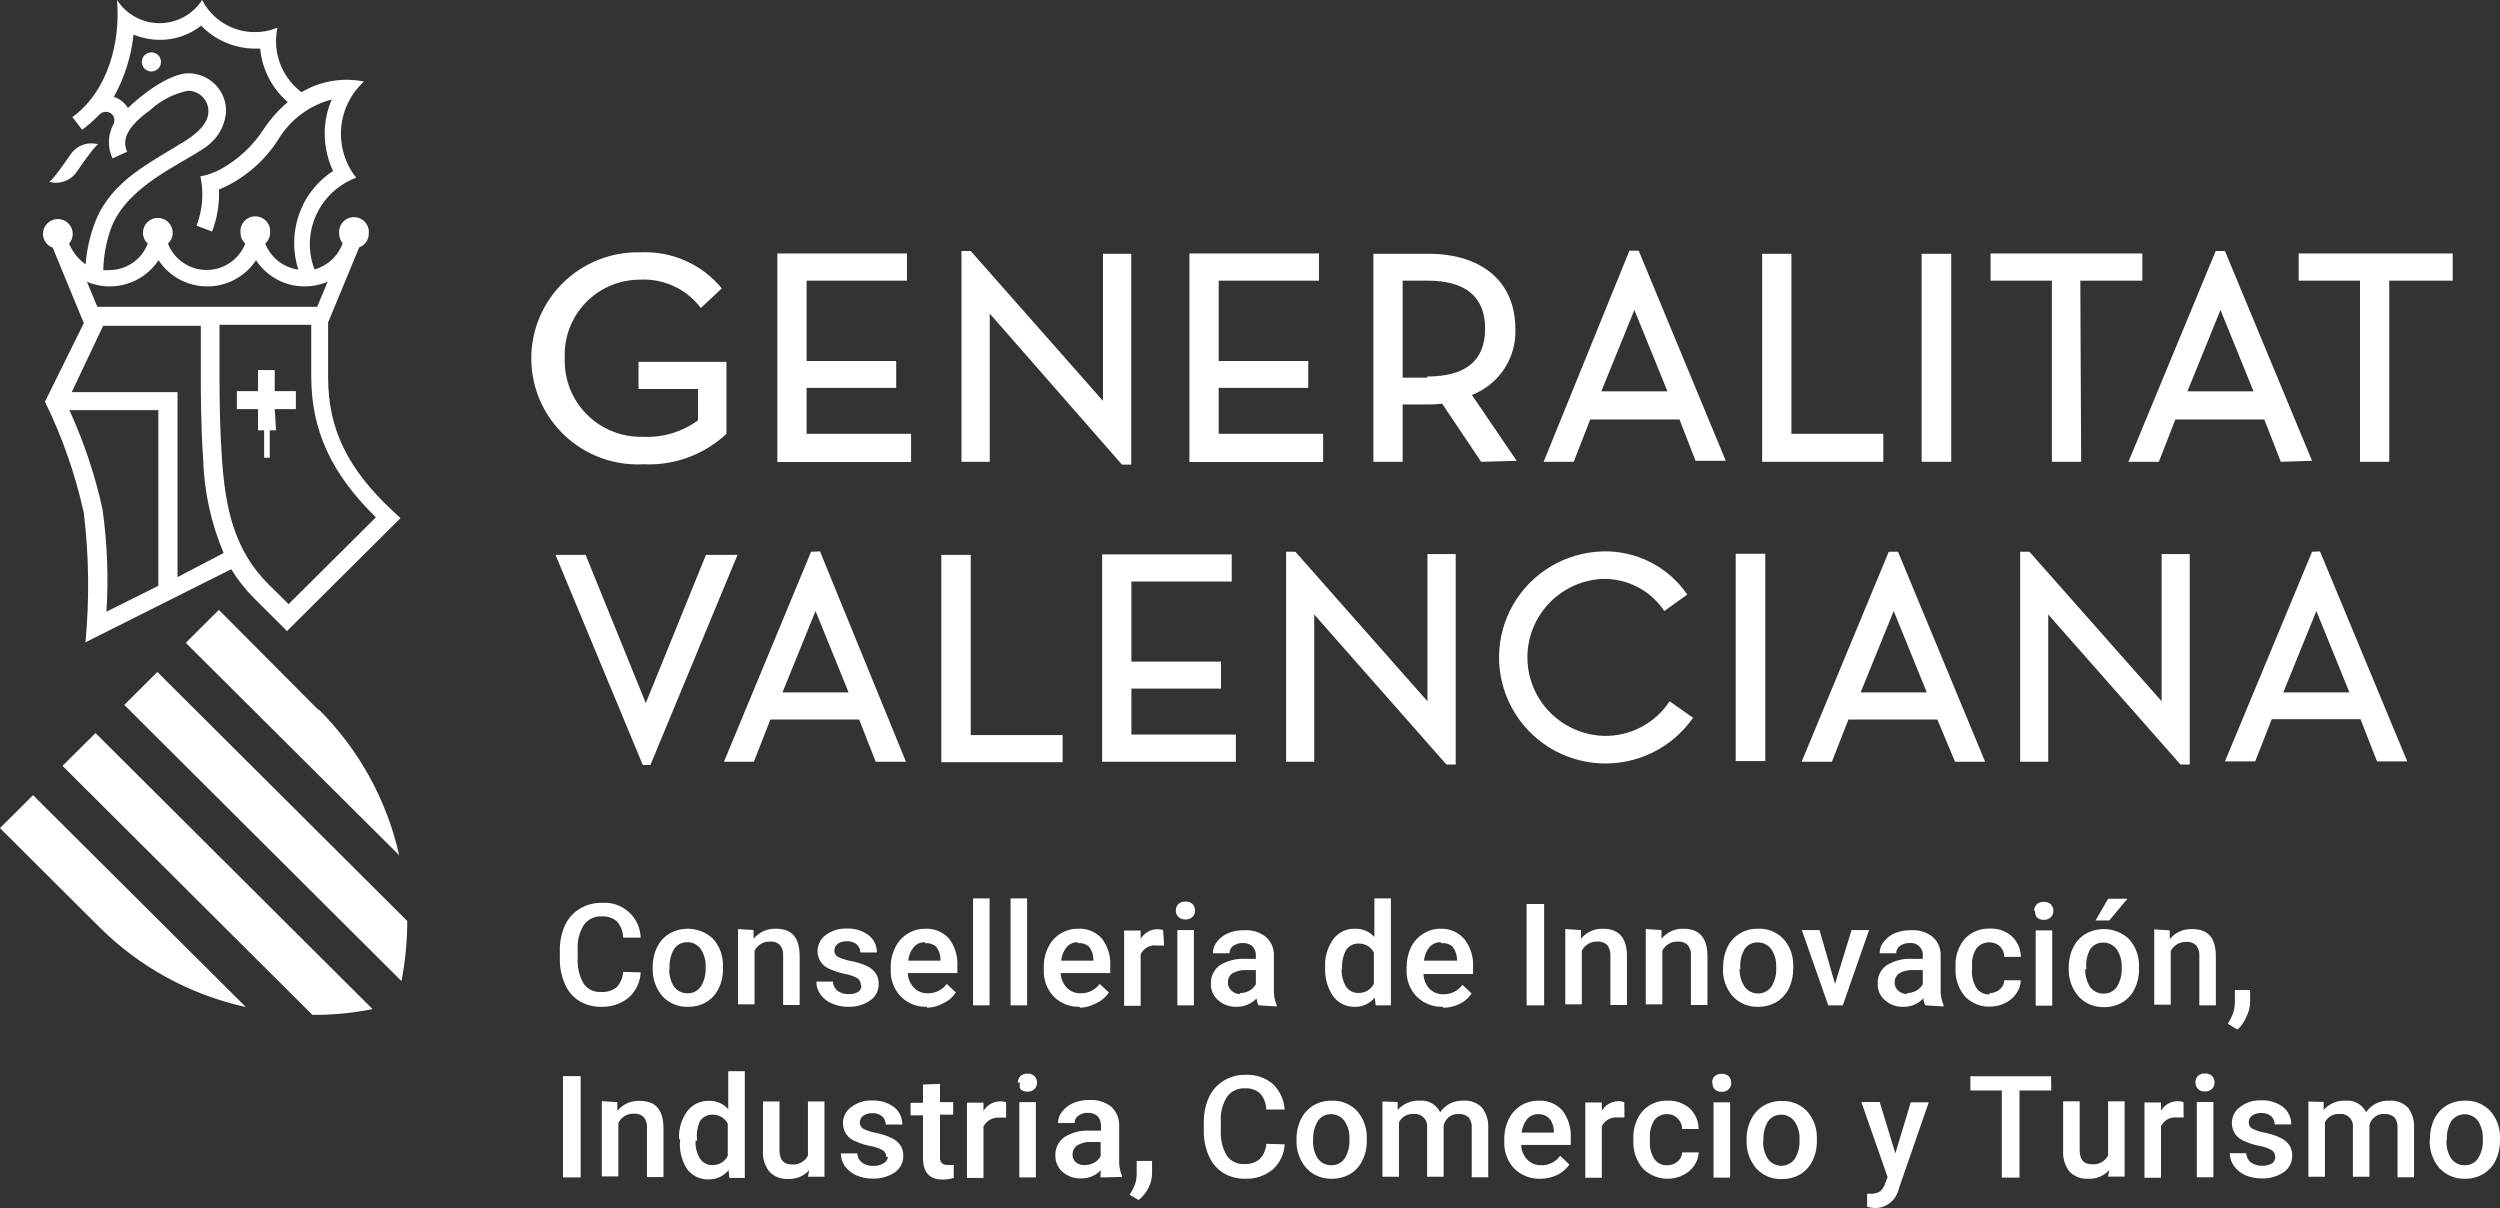 <svg width="149" height="72" viewBox="0 0 149 72" fill="none" xmlns="http://www.w3.org/2000/svg">
<rect x="0" y="0" width="149" height="72" fill="#333333" stroke="none"/>
<path d="M136.085 41.266L138.055 36.417L140.025 41.266H136.085ZM137.799 32.883L132.607 45.379H134.41L135.395 42.866H140.685L141.67 45.379H143.473L138.272 32.864L137.799 32.883ZM120.953 32.883H120.402V45.399H122.076V36.623L129.957 45.566H130.509V33.021H128.834V41.796L120.953 32.883ZM77.204 32.883H76.652V45.399H78.327V36.623L86.208 45.566H86.76V33.021H85.075V41.796L77.204 32.883ZM73.411 33.041H65.688V45.399H73.657V43.779H67.431V41.041H72.771V39.431H67.431V34.66H73.411V33.041ZM46.636 41.266L48.606 36.417L50.576 41.266H46.636ZM48.34 32.883L43.148 45.399H44.931L45.916 42.886H51.207L52.192 45.399H53.995L48.872 32.864L48.34 32.883ZM3.724 45.644L18.619 60.486C19.823 60.494 21.024 60.379 22.205 60.142L5.694 43.691L3.724 45.644ZM14.688 60.054L1.97 47.391L0 49.355L5.911 55.244C8.303 57.632 11.332 59.288 14.639 60.015M4.197 9.217C3.113 10.798 2.936 10.837 2.936 10.837C3.242 10.921 3.567 10.906 3.864 10.795C4.161 10.684 4.415 10.482 4.591 10.218C5.674 8.628 5.852 8.599 5.852 8.599C5.546 8.514 5.22 8.528 4.923 8.639C4.625 8.75 4.371 8.952 4.197 9.217ZM9.595 3.691C9.595 3.578 9.562 3.468 9.499 3.374C9.436 3.281 9.347 3.208 9.242 3.165C9.138 3.122 9.023 3.11 8.912 3.132C8.801 3.154 8.7 3.209 8.62 3.288C8.54 3.368 8.485 3.469 8.463 3.58C8.441 3.69 8.453 3.805 8.496 3.909C8.539 4.013 8.612 4.102 8.706 4.164C8.8 4.227 8.911 4.26 9.024 4.26C9.175 4.26 9.321 4.2 9.428 4.093C9.535 3.987 9.595 3.842 9.595 3.691ZM16.373 24.383H17.634V23.313H16.373V22.056H15.378V23.313H14.117V24.383H15.378V25.649H15.742V27.279H16.077V25.649H16.451L16.373 24.383ZM22.402 30.832L17.2 36.005L15.998 34.817C13.969 32.795 13.417 30.312 13.22 27.21C13.122 25.767 13.082 24.206 13.082 22.42V19.357H18.55V22.42C18.55 25.649 19.742 28.221 22.402 30.832ZM19.525 16.795L18.904 18.287H5.802L5.182 16.795C5.931 17.112 6.769 17.157 7.548 16.922C8.328 16.688 9 16.187 9.447 15.509C9.764 15.989 10.195 16.383 10.702 16.656C11.21 16.928 11.777 17.071 12.353 17.071C12.93 17.071 13.497 16.928 14.004 16.656C14.512 16.383 14.943 15.989 15.259 15.509C15.574 15.989 16.003 16.383 16.509 16.655C17.015 16.928 17.581 17.07 18.156 17.07C18.626 17.071 19.092 16.977 19.525 16.795ZM18.097 12.142C17.477 13.359 17.364 14.77 17.781 16.069C17.344 16.009 16.93 15.834 16.584 15.561C16.238 15.288 15.971 14.928 15.811 14.518C15.902 14.436 15.974 14.336 16.024 14.224C16.073 14.113 16.098 13.992 16.097 13.87C16.11 13.747 16.097 13.622 16.059 13.504C16.02 13.387 15.957 13.278 15.874 13.186C15.791 13.094 15.69 13.02 15.576 12.97C15.462 12.919 15.339 12.893 15.215 12.893C15.091 12.893 14.968 12.919 14.854 12.97C14.741 13.02 14.639 13.094 14.556 13.186C14.473 13.278 14.41 13.387 14.372 13.504C14.334 13.622 14.32 13.747 14.334 13.87C14.332 13.992 14.357 14.113 14.407 14.224C14.456 14.336 14.528 14.436 14.619 14.518C14.439 14.981 14.122 15.379 13.711 15.659C13.3 15.94 12.813 16.09 12.314 16.09C11.816 16.09 11.329 15.94 10.917 15.659C10.506 15.379 10.189 14.981 10.009 14.518C10.1 14.436 10.172 14.336 10.221 14.224C10.271 14.113 10.296 13.992 10.294 13.87C10.294 13.636 10.201 13.411 10.035 13.245C9.869 13.08 9.643 12.986 9.408 12.986C9.173 12.986 8.947 13.08 8.781 13.245C8.615 13.411 8.521 13.636 8.521 13.87C8.52 13.992 8.545 14.113 8.595 14.224C8.644 14.336 8.716 14.436 8.807 14.518C8.63 14.984 8.315 15.385 7.903 15.668C7.491 15.95 7.002 16.1 6.502 16.098C6.387 16.108 6.272 16.108 6.157 16.098C6.174 15.226 6.337 14.364 6.64 13.546C7.625 11.043 10.807 9.796 12.275 8.756C12.626 8.51 12.917 8.188 13.126 7.814C13.334 7.44 13.454 7.024 13.476 6.596C13.471 6.007 13.234 5.443 12.816 5.026C12.398 4.61 11.832 4.373 11.24 4.368C10.088 4.368 8.413 5.664 7.625 6.439C7.435 6.124 7.138 5.888 6.787 5.772C7.423 4.625 7.821 3.364 7.96 2.061C8.457 2.266 8.989 2.373 9.526 2.375C10.419 2.38 11.288 2.083 11.989 1.531C12.408 1.964 12.91 2.307 13.465 2.542C14.02 2.776 14.617 2.897 15.22 2.896H15.506C15.622 4.13 16.211 5.273 17.151 6.086C16.604 6.545 16.126 7.081 15.732 7.676C15.079 8.689 14.182 9.523 13.122 10.101C12.752 10.3 12.353 10.439 11.94 10.513C12.02 10.861 12.059 11.216 12.058 11.573C12.06 12.214 11.943 12.849 11.713 13.448L12.639 13.801C12.913 13.09 13.054 12.335 13.053 11.573V11.298C14.522 10.678 15.763 9.622 16.609 8.275C17.32 7.115 18.453 6.275 19.771 5.929C19.549 6.443 19.413 6.99 19.367 7.548C19.298 8.455 19.464 9.365 19.85 10.189C19.087 10.693 18.469 11.386 18.057 12.201M6.147 19.416H11.969V22.479C11.969 23.391 11.969 25.305 12.107 27.337C12.161 29.271 12.575 31.179 13.329 32.962L10.58 34.395V23.372H4.275L6.147 19.416ZM4.177 24.442H9.437V34.915L6.344 36.456C6.473 34.415 6.393 32.366 6.108 30.341C5.664 28.314 5.003 26.339 4.138 24.451M17.131 37.585L23.869 30.881L23.426 30.469C20.707 27.936 19.555 25.561 19.555 22.488V19.22L21.407 14.744C21.576 14.682 21.722 14.57 21.825 14.422C21.927 14.274 21.981 14.099 21.978 13.919C21.991 13.796 21.978 13.671 21.94 13.553C21.901 13.436 21.839 13.327 21.756 13.235C21.672 13.143 21.571 13.069 21.457 13.019C21.344 12.969 21.221 12.943 21.096 12.943C20.972 12.943 20.849 12.969 20.736 13.019C20.622 13.069 20.52 13.143 20.437 13.235C20.354 13.327 20.291 13.436 20.253 13.553C20.215 13.671 20.202 13.796 20.215 13.919C20.214 14.13 20.287 14.335 20.422 14.498C20.288 14.873 20.067 15.21 19.775 15.482C19.484 15.753 19.131 15.951 18.747 16.059C18.535 15.511 18.441 14.924 18.471 14.337C18.502 13.75 18.656 13.176 18.924 12.653C19.405 11.701 20.228 10.966 21.229 10.591C20.567 9.754 20.247 8.698 20.333 7.635C20.419 6.572 20.904 5.58 21.692 4.859C20.415 4.602 19.087 4.829 17.969 5.497C17.498 5.142 17.117 4.683 16.854 4.157C16.591 3.631 16.453 3.052 16.451 2.464C16.451 2.19 16.48 1.917 16.54 1.649C16.113 1.828 15.654 1.918 15.191 1.914C14.54 1.916 13.902 1.738 13.348 1.4C12.793 1.062 12.343 0.577 12.048 0C11.775 0.424 11.4 0.772 10.957 1.013C10.513 1.254 10.016 1.381 9.511 1.381C9.006 1.381 8.509 1.254 8.066 1.013C7.623 0.772 7.248 0.424 6.975 0C7.191 2.493 6.443 5.428 4.315 6.979L4.896 7.735C5.247 7.473 5.576 7.184 5.881 6.871C5.933 6.804 6 6.75 6.078 6.714C6.155 6.678 6.239 6.662 6.324 6.665C6.39 6.665 6.455 6.678 6.515 6.703C6.576 6.729 6.63 6.766 6.676 6.812C6.722 6.859 6.758 6.914 6.782 6.975C6.807 7.035 6.818 7.1 6.817 7.166C6.813 7.277 6.779 7.386 6.719 7.48C6.572 7.787 6.495 8.122 6.492 8.461C6.486 8.801 6.561 9.137 6.709 9.443L7.576 9.041C7.172 8.167 7.861 7.352 8.965 6.547C9.591 5.976 10.36 5.583 11.191 5.409C11.353 5.407 11.514 5.438 11.664 5.499C11.814 5.561 11.95 5.651 12.065 5.765C12.179 5.879 12.27 6.015 12.331 6.165C12.393 6.314 12.424 6.474 12.422 6.636C12.422 7.391 11.674 7.99 11.092 8.363C8.915 9.728 6.719 10.719 5.714 13.124C5.378 13.965 5.172 14.852 5.103 15.755C4.663 15.445 4.321 15.015 4.118 14.518C4.259 14.358 4.336 14.152 4.335 13.939C4.335 13.704 4.241 13.48 4.075 13.314C3.909 13.148 3.683 13.055 3.448 13.055C3.213 13.055 2.987 13.148 2.821 13.314C2.655 13.48 2.561 13.704 2.561 13.939C2.561 14.119 2.617 14.295 2.721 14.443C2.825 14.591 2.972 14.702 3.143 14.763L4.995 19.259L2.68 23.941C3.714 26.05 4.491 28.274 4.995 30.567C5.303 33.128 5.336 35.714 5.093 38.282L13.782 33.924C14.167 34.555 14.627 35.139 15.151 35.661L17.121 37.625M18.954 42.287L13.043 36.349L11.073 38.312L23.791 50.974C23.055 47.684 21.394 44.671 19.003 42.287M23.929 58.474C24.156 57.293 24.271 56.093 24.273 54.891L9.378 40.049L7.408 42.012L23.929 58.474ZM38.37 27.671C39.272 27.712 40.172 27.572 41.018 27.26C41.864 26.948 42.639 26.471 43.296 25.855V21.566H38.055V23.185H41.602V25.05C40.657 25.743 39.502 26.09 38.331 26.032C37.71 26.051 37.092 25.943 36.515 25.714C35.937 25.485 35.413 25.141 34.976 24.701C34.538 24.262 34.195 23.738 33.969 23.162C33.743 22.585 33.638 21.968 33.662 21.35C33.632 20.748 33.726 20.146 33.936 19.581C34.146 19.016 34.469 18.499 34.885 18.062C35.301 17.624 35.802 17.275 36.357 17.036C36.912 16.796 37.51 16.671 38.114 16.668C38.816 16.626 39.517 16.759 40.155 17.053C40.793 17.348 41.347 17.796 41.769 18.356L43.02 17.188C42.434 16.475 41.689 15.909 40.844 15.536C39.998 15.163 39.077 14.992 38.154 15.038C37.301 15.019 36.453 15.171 35.661 15.485C34.869 15.8 34.148 16.27 33.543 16.868C32.937 17.466 32.459 18.18 32.136 18.967C31.813 19.753 31.653 20.597 31.665 21.446C31.677 22.296 31.861 23.134 32.205 23.912C32.55 24.689 33.048 25.389 33.67 25.97C34.293 26.551 35.026 27.002 35.827 27.294C36.628 27.586 37.479 27.714 38.331 27.671M38.764 45.595L43.956 33.07H42.075L38.489 41.904L34.903 33.07H33.11L38.311 45.595H38.764ZM46.33 27.534H54.3V25.855H48.074V23.117H53.413V21.517H48.074V16.726H54.054V15.107H46.33V27.534ZM57.856 33.07H56.103V45.428H63.333V43.809H57.856V33.07ZM66.87 27.691H67.422V15.126H65.737V23.892L57.856 14.96H57.304V27.524H58.989V18.69L66.87 27.691ZM70.889 27.534H78.859V25.855H72.633V23.117H77.972V21.517H72.633V16.726H78.613V15.107H70.889V27.534ZM85.065 22.508H83.597V16.726H85.065C87.38 16.726 88.513 17.708 88.513 19.593C88.513 21.477 87.38 22.439 85.065 22.439M90.395 27.465L87.725 23.539C88.513 23.235 89.187 22.693 89.651 21.989C90.116 21.285 90.348 20.454 90.316 19.612C90.316 16.805 88.346 15.126 85.134 15.126H81.854V27.524H83.597V24.108H85.134C85.407 24.108 85.681 24.092 85.952 24.059L88.277 27.524L90.395 27.465ZM95.507 32.864C94.424 32.895 93.366 33.201 92.435 33.755C91.504 34.309 90.732 35.091 90.19 36.027C89.649 36.963 89.358 38.022 89.344 39.102C89.33 40.182 89.594 41.248 90.112 42.197C90.629 43.147 91.381 43.949 92.297 44.526C93.214 45.103 94.263 45.437 95.346 45.495C96.428 45.553 97.508 45.334 98.481 44.858C99.455 44.383 100.289 43.666 100.906 42.778L99.507 41.796C99.082 42.447 98.496 42.978 97.806 43.338C97.117 43.699 96.345 43.878 95.567 43.858C94.358 43.815 93.212 43.309 92.367 42.446C91.523 41.583 91.045 40.428 91.034 39.223C91.022 38.017 91.478 36.854 92.306 35.975C93.134 35.096 94.27 34.568 95.478 34.503C96.21 34.48 96.935 34.643 97.585 34.978C98.235 35.313 98.788 35.809 99.192 36.417L100.561 35.436C100.002 34.617 99.245 33.953 98.36 33.504C97.475 33.054 96.491 32.834 95.498 32.864M99.379 23.323H95.439L97.409 18.474L99.379 23.323ZM101.054 27.465H102.857L97.665 14.94H97.113L92.001 27.524H93.793L94.778 25.001H100.098L101.054 27.465ZM105.211 33.001H103.448V45.359H105.211V33.001ZM105.024 27.524H112.245V25.855H106.767V15.126H105.024V27.524ZM114.53 27.524H116.294V15.126H114.53V27.524ZM114.836 41.266H110.895L112.865 36.417L114.836 41.266ZM116.52 45.399H118.313L113.121 32.883H112.57L107.378 45.399H109.181L110.166 42.886H115.466L116.52 45.399ZM123.987 16.726H127.682V15.107H118.638V16.726H122.293V27.524H124.037L123.987 16.726ZM134.311 23.323H130.371L132.341 18.474L134.311 23.323ZM137.799 27.465L132.607 14.96H132.056L126.854 27.524H128.667L129.652 25.001H134.952L135.937 27.524L137.799 27.465ZM146.182 16.726V15.107H137.001V16.726H140.656V27.524H142.399V16.726H146.182ZM38.183 57.953C38.171 58.24 38.101 58.522 37.977 58.782C37.854 59.041 37.679 59.274 37.464 59.465C36.997 59.84 36.408 60.032 35.809 60.005C35.358 60.011 34.915 59.892 34.529 59.661C34.154 59.425 33.859 59.084 33.681 58.68C33.475 58.22 33.367 57.721 33.366 57.217V56.648C33.358 56.131 33.462 55.619 33.672 55.146C33.861 54.741 34.166 54.4 34.548 54.164C34.942 53.924 35.397 53.801 35.858 53.811C36.149 53.787 36.442 53.822 36.719 53.914C36.995 54.007 37.25 54.154 37.468 54.348C37.686 54.542 37.861 54.778 37.984 55.042C38.107 55.306 38.175 55.592 38.183 55.882H37.139C37.134 55.52 36.998 55.171 36.755 54.901C36.503 54.697 36.182 54.595 35.858 54.616C35.655 54.606 35.452 54.647 35.268 54.734C35.084 54.821 34.925 54.953 34.804 55.117C34.528 55.553 34.398 56.065 34.43 56.579V57.119C34.4 57.639 34.519 58.157 34.775 58.611C34.888 58.778 35.043 58.913 35.225 59.002C35.406 59.091 35.607 59.133 35.809 59.121C36.144 59.147 36.477 59.049 36.745 58.847C36.981 58.594 37.12 58.268 37.139 57.924L38.183 57.953ZM38.902 57.63C38.897 57.218 38.988 56.812 39.168 56.442C39.33 56.107 39.587 55.827 39.907 55.637C40.312 55.408 40.779 55.314 41.241 55.367C41.703 55.42 42.136 55.617 42.478 55.931C42.866 56.356 43.084 56.908 43.089 57.482V57.718C43.1 58.128 43.012 58.536 42.833 58.906C42.676 59.242 42.422 59.526 42.104 59.72C41.769 59.914 41.388 60.012 41.001 60.005C40.715 60.015 40.43 59.964 40.167 59.853C39.903 59.743 39.667 59.577 39.474 59.367C39.078 58.895 38.874 58.293 38.902 57.678V57.63ZM39.888 57.718C39.868 58.102 39.968 58.482 40.173 58.807C40.266 58.931 40.387 59.03 40.525 59.099C40.664 59.167 40.817 59.202 40.971 59.2C41.127 59.206 41.283 59.172 41.422 59.101C41.562 59.031 41.681 58.926 41.769 58.797C41.985 58.447 42.084 58.039 42.055 57.63C42.076 57.25 41.972 56.875 41.759 56.559C41.671 56.431 41.552 56.326 41.412 56.256C41.273 56.186 41.118 56.152 40.961 56.157C40.809 56.152 40.658 56.185 40.522 56.254C40.386 56.323 40.269 56.424 40.183 56.55C39.962 56.919 39.869 57.35 39.917 57.777L39.888 57.718ZM44.912 55.431V55.951C45.071 55.757 45.273 55.602 45.501 55.498C45.73 55.394 45.98 55.344 46.232 55.352C47.217 55.352 47.641 55.882 47.66 56.952V59.897H46.675V56.952C46.695 56.727 46.628 56.502 46.488 56.324C46.408 56.249 46.313 56.192 46.21 56.156C46.106 56.12 45.996 56.108 45.887 56.118C45.697 56.112 45.51 56.16 45.347 56.258C45.185 56.355 45.054 56.498 44.971 56.667V59.858H43.986V55.372L44.912 55.431ZM51.305 58.699C51.307 58.617 51.287 58.535 51.247 58.463C51.207 58.391 51.149 58.33 51.078 58.287C50.847 58.166 50.598 58.084 50.34 58.042C50.045 57.981 49.758 57.889 49.483 57.767C49.263 57.689 49.072 57.545 48.936 57.355C48.801 57.166 48.727 56.94 48.724 56.707C48.721 56.516 48.764 56.327 48.85 56.156C48.935 55.985 49.061 55.837 49.217 55.725C49.575 55.461 50.013 55.326 50.458 55.342C50.927 55.319 51.39 55.458 51.768 55.735C51.925 55.857 52.051 56.014 52.136 56.192C52.222 56.371 52.264 56.568 52.261 56.766H51.276C51.275 56.675 51.256 56.585 51.218 56.502C51.181 56.419 51.127 56.345 51.059 56.285C50.896 56.152 50.688 56.085 50.478 56.098C50.286 56.09 50.097 56.142 49.936 56.245C49.871 56.293 49.818 56.355 49.782 56.426C49.746 56.498 49.728 56.578 49.729 56.658C49.726 56.73 49.742 56.802 49.777 56.866C49.812 56.93 49.863 56.984 49.926 57.021C50.175 57.142 50.441 57.228 50.714 57.276C51.055 57.337 51.386 57.443 51.699 57.59C51.901 57.688 52.074 57.837 52.202 58.022C52.317 58.208 52.375 58.422 52.369 58.641C52.375 58.833 52.331 59.024 52.244 59.195C52.156 59.367 52.026 59.514 51.867 59.622C51.481 59.891 51.017 60.026 50.547 60.005C50.207 60.009 49.871 59.939 49.562 59.799C49.293 59.683 49.061 59.496 48.892 59.259C48.737 59.037 48.655 58.773 48.655 58.503H49.64C49.644 58.609 49.67 58.713 49.718 58.808C49.766 58.903 49.833 58.986 49.916 59.053C50.108 59.19 50.34 59.259 50.576 59.249C50.791 59.265 51.006 59.21 51.187 59.092C51.233 59.05 51.271 58.998 51.296 58.941C51.322 58.883 51.335 58.821 51.335 58.758L51.305 58.699ZM55.246 60.005C54.958 60.016 54.671 59.967 54.404 59.863C54.136 59.758 53.892 59.599 53.689 59.396C53.486 59.183 53.329 58.932 53.225 58.657C53.122 58.382 53.076 58.09 53.088 57.796V57.669C53.079 57.254 53.171 56.843 53.354 56.471C53.514 56.137 53.765 55.855 54.079 55.657C54.392 55.459 54.756 55.353 55.127 55.352C55.394 55.337 55.66 55.381 55.907 55.481C56.154 55.581 56.376 55.735 56.556 55.931C56.918 56.406 57.096 56.995 57.058 57.59V57.993H54.103C54.115 58.323 54.248 58.637 54.477 58.876C54.584 58.983 54.712 59.066 54.853 59.122C54.993 59.178 55.144 59.204 55.295 59.2C55.515 59.205 55.733 59.157 55.931 59.059C56.128 58.962 56.298 58.818 56.428 58.641L56.97 59.151C56.794 59.424 56.545 59.642 56.25 59.779C55.943 59.951 55.598 60.049 55.246 60.064V60.005ZM55.127 56.157C55.001 56.152 54.874 56.176 54.758 56.227C54.642 56.279 54.539 56.355 54.458 56.452C54.269 56.68 54.155 56.961 54.132 57.257H56.053V57.178C56.054 56.9 55.961 56.63 55.787 56.412C55.696 56.337 55.591 56.281 55.478 56.247C55.364 56.213 55.245 56.203 55.127 56.216V56.157ZM58.979 59.917H57.994V53.546H58.979V59.917ZM61.215 59.917H60.23V53.546H61.215V59.917ZM64.358 60.005C64.07 60.015 63.784 59.967 63.516 59.862C63.248 59.757 63.005 59.599 62.801 59.396C62.601 59.183 62.445 58.931 62.343 58.656C62.242 58.381 62.197 58.089 62.21 57.796V57.669C62.199 57.255 62.286 56.844 62.467 56.471C62.626 56.133 62.879 55.847 63.196 55.647C63.512 55.451 63.877 55.349 64.25 55.352C64.514 55.337 64.779 55.382 65.025 55.482C65.27 55.582 65.49 55.736 65.668 55.931C66.03 56.406 66.208 56.995 66.171 57.59V57.993H63.215C63.228 58.323 63.361 58.637 63.59 58.876C63.697 58.983 63.824 59.066 63.965 59.122C64.106 59.178 64.256 59.204 64.407 59.2C64.627 59.205 64.846 59.157 65.043 59.059C65.24 58.962 65.411 58.818 65.54 58.641L66.092 59.151C65.91 59.422 65.658 59.639 65.363 59.779C65.055 59.951 64.711 60.049 64.358 60.064V60.005ZM64.24 56.157C64.113 56.152 63.987 56.176 63.871 56.227C63.755 56.279 63.652 56.355 63.57 56.452C63.385 56.682 63.272 56.962 63.245 57.257H65.166V57.178C65.167 56.9 65.073 56.63 64.9 56.412C64.809 56.336 64.704 56.279 64.59 56.245C64.477 56.211 64.357 56.201 64.24 56.216V56.157ZM69.382 56.353H68.968C68.769 56.322 68.564 56.358 68.386 56.453C68.208 56.549 68.067 56.7 67.983 56.883V59.946H66.998V55.46H67.983V55.961C68.083 55.787 68.226 55.642 68.399 55.541C68.571 55.439 68.768 55.384 68.968 55.382C69.089 55.378 69.21 55.398 69.323 55.441L69.382 56.353ZM70.082 54.263C70.079 54.121 70.132 53.984 70.229 53.88C70.286 53.828 70.353 53.788 70.426 53.763C70.499 53.738 70.576 53.727 70.653 53.733C70.73 53.728 70.807 53.739 70.879 53.764C70.952 53.789 71.019 53.828 71.076 53.88C71.174 53.984 71.226 54.121 71.224 54.263C71.227 54.333 71.215 54.403 71.19 54.469C71.165 54.535 71.126 54.595 71.076 54.645C70.962 54.752 70.809 54.808 70.653 54.803C70.575 54.806 70.498 54.794 70.425 54.767C70.352 54.74 70.285 54.699 70.229 54.645C70.143 54.558 70.091 54.443 70.082 54.322V54.263ZM71.155 59.917H70.17V55.431H71.155V59.917ZM75.007 59.917C74.944 59.787 74.904 59.648 74.889 59.504C74.738 59.665 74.555 59.793 74.351 59.879C74.147 59.965 73.928 60.008 73.707 60.005C73.302 60.023 72.905 59.882 72.603 59.612C72.461 59.492 72.349 59.341 72.273 59.171C72.198 59.001 72.163 58.816 72.17 58.631C72.159 58.418 72.201 58.205 72.294 58.013C72.387 57.821 72.528 57.655 72.702 57.531C73.162 57.249 73.699 57.115 74.239 57.148H74.85V56.972C74.862 56.768 74.795 56.568 74.662 56.412C74.581 56.339 74.486 56.283 74.383 56.248C74.28 56.212 74.17 56.198 74.061 56.206C73.861 56.2 73.664 56.258 73.5 56.373C73.43 56.424 73.373 56.49 73.334 56.567C73.294 56.644 73.274 56.729 73.273 56.815H72.288C72.287 56.564 72.374 56.321 72.534 56.128C72.707 55.904 72.934 55.728 73.195 55.617C73.507 55.491 73.843 55.431 74.18 55.441C74.634 55.415 75.082 55.555 75.441 55.833C75.598 55.971 75.724 56.142 75.807 56.334C75.89 56.526 75.93 56.733 75.923 56.942V58.935C75.908 59.27 75.965 59.605 76.091 59.917V59.985L75.007 59.917ZM73.894 59.19C74.089 59.189 74.282 59.142 74.456 59.053C74.622 58.962 74.759 58.826 74.85 58.66V57.816H74.308C74.013 57.796 73.719 57.861 73.46 58.002C73.37 58.064 73.298 58.148 73.249 58.246C73.201 58.344 73.179 58.453 73.185 58.562C73.181 58.648 73.196 58.733 73.228 58.813C73.26 58.892 73.309 58.964 73.372 59.023C73.512 59.161 73.698 59.241 73.894 59.249V59.19ZM78.977 57.639C78.945 57.048 79.115 56.463 79.46 55.98C79.607 55.779 79.802 55.616 80.027 55.507C80.252 55.397 80.5 55.344 80.75 55.352C80.968 55.345 81.185 55.385 81.386 55.469C81.587 55.554 81.767 55.682 81.913 55.843V53.546H82.898V59.917H81.992L81.933 59.455C81.788 59.635 81.603 59.778 81.392 59.874C81.182 59.969 80.952 60.014 80.721 60.005C80.473 60.008 80.228 59.952 80.007 59.841C79.786 59.73 79.594 59.567 79.45 59.367C79.118 58.875 78.952 58.29 78.977 57.698V57.639ZM79.962 57.728C79.944 58.101 80.032 58.472 80.218 58.797C80.301 58.921 80.415 59.021 80.547 59.088C80.68 59.155 80.828 59.187 80.977 59.18C81.165 59.184 81.35 59.135 81.511 59.038C81.671 58.94 81.801 58.799 81.883 58.631V56.776C81.8 56.611 81.672 56.472 81.513 56.377C81.355 56.282 81.172 56.233 80.987 56.236C80.838 56.228 80.69 56.26 80.556 56.327C80.424 56.394 80.31 56.494 80.228 56.618C80.038 56.977 79.956 57.383 79.992 57.786L79.962 57.728ZM85.991 60.005C85.704 60.016 85.417 59.967 85.149 59.863C84.881 59.758 84.638 59.599 84.435 59.396C84.23 59.185 84.071 58.934 83.968 58.658C83.865 58.383 83.819 58.09 83.834 57.796V57.669C83.827 57.255 83.914 56.846 84.09 56.471C84.252 56.132 84.508 55.845 84.829 55.647C85.141 55.45 85.504 55.347 85.873 55.352C86.142 55.345 86.41 55.398 86.656 55.509C86.902 55.619 87.119 55.784 87.292 55.99C87.653 56.465 87.832 57.054 87.794 57.649V58.051H84.839C84.848 58.38 84.977 58.695 85.203 58.935C85.312 59.042 85.441 59.126 85.583 59.182C85.726 59.238 85.878 59.264 86.031 59.259C86.251 59.262 86.468 59.213 86.665 59.116C86.862 59.019 87.033 58.876 87.163 58.699L87.705 59.21C87.528 59.481 87.279 59.698 86.986 59.838C86.685 59.983 86.355 60.059 86.021 60.064L85.991 60.005ZM85.873 56.157C85.745 56.152 85.617 56.176 85.5 56.227C85.382 56.278 85.277 56.355 85.193 56.452C85.008 56.682 84.895 56.962 84.868 57.257H86.838V57.178C86.836 56.899 86.739 56.629 86.563 56.412C86.472 56.336 86.367 56.279 86.253 56.245C86.14 56.211 86.02 56.201 85.903 56.216L85.873 56.157ZM92.03 59.917H90.986V53.88H92.03V59.917ZM94.227 55.431V55.951C94.384 55.757 94.584 55.602 94.811 55.498C95.039 55.394 95.287 55.344 95.537 55.352C96.473 55.352 96.956 55.882 96.966 56.952V59.897H95.98V56.952C95.992 56.728 95.926 56.506 95.793 56.324C95.712 56.249 95.615 56.191 95.51 56.156C95.405 56.12 95.293 56.107 95.182 56.118C94.995 56.114 94.809 56.163 94.649 56.261C94.488 56.358 94.359 56.499 94.276 56.667V59.858H93.291V55.372L94.227 55.431ZM99.024 55.431V55.951C99.181 55.757 99.381 55.602 99.609 55.498C99.836 55.394 100.085 55.344 100.335 55.352C101.27 55.352 101.753 55.882 101.763 56.952V59.897H100.778V56.952C100.798 56.727 100.731 56.502 100.591 56.324C100.511 56.249 100.416 56.193 100.312 56.157C100.209 56.121 100.099 56.108 99.99 56.118C99.8 56.112 99.613 56.16 99.45 56.258C99.288 56.355 99.157 56.498 99.074 56.667V59.858H98.088V55.372L99.024 55.431ZM102.699 57.63C102.695 57.219 102.782 56.814 102.955 56.442C103.117 56.107 103.374 55.827 103.694 55.637C104.023 55.438 104.403 55.339 104.787 55.352C105.061 55.341 105.333 55.387 105.587 55.487C105.842 55.587 106.073 55.738 106.265 55.931C106.657 56.353 106.875 56.907 106.876 57.482V57.718C106.882 58.128 106.794 58.534 106.62 58.906C106.456 59.242 106.2 59.524 105.881 59.72C105.549 59.913 105.171 60.011 104.787 60.005C104.502 60.015 104.217 59.964 103.953 59.853C103.69 59.743 103.453 59.577 103.26 59.367C102.86 58.898 102.656 58.293 102.689 57.678L102.699 57.63ZM103.684 57.718C103.662 58.103 103.766 58.485 103.98 58.807C104.071 58.933 104.191 59.035 104.33 59.106C104.468 59.176 104.622 59.213 104.778 59.213C104.933 59.213 105.087 59.176 105.225 59.106C105.364 59.035 105.484 58.933 105.575 58.807C105.791 58.457 105.891 58.049 105.861 57.639C105.882 57.26 105.778 56.885 105.566 56.569C105.474 56.444 105.354 56.343 105.215 56.273C105.076 56.203 104.923 56.166 104.768 56.167C104.614 56.161 104.461 56.194 104.323 56.263C104.185 56.331 104.067 56.433 103.98 56.559C103.767 56.928 103.681 57.355 103.733 57.777L103.684 57.718ZM109.368 58.641L110.353 55.431H111.398L109.831 59.917H108.964L107.388 55.431H108.442L109.368 58.641ZM114.747 59.917C114.684 59.787 114.644 59.648 114.629 59.504C114.478 59.665 114.294 59.793 114.091 59.879C113.887 59.965 113.668 60.008 113.447 60.005C113.041 60.023 112.645 59.882 112.343 59.612C112.201 59.492 112.088 59.341 112.013 59.171C111.938 59.001 111.903 58.816 111.91 58.631C111.898 58.418 111.941 58.205 112.034 58.013C112.127 57.821 112.267 57.655 112.442 57.531C112.902 57.249 113.439 57.115 113.979 57.148H114.599V56.972C114.609 56.866 114.595 56.76 114.558 56.66C114.521 56.561 114.461 56.471 114.385 56.398C114.308 56.324 114.216 56.269 114.115 56.236C114.014 56.203 113.907 56.192 113.801 56.206C113.601 56.2 113.404 56.258 113.24 56.373C113.17 56.424 113.113 56.49 113.074 56.567C113.034 56.644 113.013 56.729 113.013 56.815H112.028C112.027 56.564 112.114 56.321 112.274 56.128C112.447 55.904 112.674 55.728 112.934 55.617C113.247 55.491 113.582 55.431 113.919 55.441C114.374 55.415 114.822 55.555 115.18 55.833C115.338 55.971 115.463 56.142 115.547 56.334C115.63 56.526 115.67 56.733 115.663 56.942V58.935C115.646 59.271 115.706 59.607 115.84 59.917V59.985L114.747 59.917ZM113.634 59.19C113.829 59.189 114.022 59.142 114.195 59.053C114.364 58.962 114.504 58.826 114.599 58.66V57.816H114.048C113.753 57.796 113.459 57.861 113.2 58.002C113.11 58.064 113.037 58.148 112.989 58.246C112.941 58.344 112.919 58.453 112.924 58.562C112.921 58.648 112.935 58.733 112.968 58.813C113 58.892 113.049 58.964 113.112 59.023C113.265 59.171 113.47 59.252 113.683 59.249L113.634 59.19ZM118.559 59.19C118.791 59.197 119.016 59.116 119.19 58.964C119.27 58.898 119.335 58.816 119.381 58.723C119.427 58.63 119.452 58.528 119.456 58.425H120.441C120.43 58.706 120.337 58.979 120.175 59.21C120.008 59.453 119.781 59.65 119.515 59.779C119.233 59.919 118.923 59.993 118.609 59.995C118.33 60.005 118.052 59.956 117.794 59.851C117.536 59.746 117.303 59.588 117.111 59.386C116.715 58.915 116.514 58.312 116.55 57.698V57.59C116.522 56.994 116.719 56.41 117.101 55.951C117.294 55.75 117.526 55.591 117.785 55.486C118.043 55.382 118.32 55.332 118.599 55.342C119.079 55.322 119.548 55.487 119.909 55.804C120.076 55.962 120.21 56.152 120.301 56.363C120.393 56.574 120.44 56.801 120.441 57.031H119.456C119.453 56.792 119.358 56.563 119.19 56.393C118.992 56.227 118.736 56.145 118.478 56.165C118.22 56.185 117.98 56.306 117.811 56.501C117.602 56.821 117.505 57.2 117.535 57.58V57.737C117.49 58.159 117.595 58.582 117.83 58.935C117.923 59.051 118.044 59.142 118.182 59.199C118.32 59.255 118.47 59.276 118.618 59.259L118.559 59.19ZM121.239 54.282C121.237 54.14 121.29 54.003 121.387 53.899C121.444 53.848 121.511 53.808 121.583 53.783C121.656 53.757 121.733 53.747 121.81 53.752C121.887 53.748 121.964 53.758 122.037 53.783C122.11 53.809 122.177 53.848 122.234 53.899C122.331 54.003 122.384 54.14 122.382 54.282C122.384 54.353 122.373 54.423 122.347 54.489C122.322 54.555 122.283 54.614 122.234 54.665C122.119 54.771 121.967 54.828 121.81 54.822C121.733 54.826 121.655 54.814 121.582 54.787C121.509 54.76 121.443 54.718 121.387 54.665C121.318 54.564 121.286 54.443 121.298 54.322L121.239 54.282ZM122.313 59.936H121.328V55.45H122.313V59.936ZM123.298 57.649C123.292 57.238 123.384 56.831 123.564 56.461C123.726 56.127 123.982 55.847 124.303 55.657C124.707 55.428 125.174 55.333 125.636 55.386C126.098 55.439 126.532 55.637 126.874 55.951C127.262 56.376 127.479 56.928 127.485 57.502V57.737C127.495 58.148 127.407 58.555 127.228 58.925C127.071 59.262 126.817 59.545 126.499 59.74C126.165 59.933 125.783 60.032 125.396 60.025C125.112 60.033 124.829 59.981 124.567 59.871C124.306 59.761 124.071 59.596 123.879 59.386C123.476 58.918 123.268 58.314 123.298 57.698V57.649ZM124.283 57.737C124.263 58.121 124.363 58.502 124.569 58.827C124.661 58.95 124.782 59.05 124.921 59.118C125.059 59.186 125.212 59.221 125.367 59.22C125.523 59.225 125.678 59.191 125.818 59.121C125.957 59.05 126.076 58.946 126.164 58.817C126.38 58.467 126.48 58.059 126.45 57.649C126.471 57.27 126.367 56.894 126.155 56.579C126.063 56.454 125.943 56.352 125.804 56.282C125.665 56.213 125.512 56.176 125.357 56.177C125.204 56.172 125.053 56.205 124.917 56.274C124.781 56.342 124.665 56.444 124.578 56.569C124.375 56.937 124.296 57.361 124.352 57.777L124.283 57.737ZM125.642 53.566H126.795L125.711 54.861H124.894L125.642 53.566ZM129.317 55.45V55.971C129.476 55.776 129.678 55.621 129.907 55.517C130.136 55.413 130.386 55.364 130.637 55.372C131.622 55.372 132.046 55.902 132.065 56.972V59.917H131.08V56.972C131.1 56.746 131.033 56.522 130.893 56.343C130.813 56.269 130.719 56.211 130.615 56.176C130.511 56.14 130.401 56.127 130.292 56.137C130.103 56.131 129.915 56.18 129.753 56.278C129.59 56.375 129.459 56.517 129.376 56.687V59.877H128.391V55.391L129.317 55.45ZM133.316 61.34L132.775 61.016C132.909 60.81 133.018 60.59 133.1 60.358C133.157 60.174 133.19 59.982 133.198 59.789V59.004H134.105V59.73C134.1 60.038 134.022 60.341 133.878 60.614C133.765 60.886 133.597 61.133 133.385 61.34H133.316ZM34.607 70.174H33.553V64.137H34.607V70.174ZM36.794 65.688V66.209C36.951 66.014 37.151 65.859 37.379 65.755C37.606 65.652 37.855 65.602 38.105 65.61C39.09 65.61 39.523 66.14 39.543 67.21V70.155H38.558V67.21C38.577 66.984 38.511 66.76 38.37 66.582C38.291 66.507 38.196 66.449 38.092 66.414C37.989 66.378 37.879 66.365 37.77 66.376C37.58 66.369 37.393 66.418 37.23 66.516C37.068 66.613 36.937 66.755 36.853 66.925V70.115H35.868V65.629L36.794 65.688ZM40.469 67.897C40.438 67.306 40.608 66.722 40.952 66.238C41.101 66.036 41.298 65.874 41.524 65.764C41.751 65.655 42 65.602 42.252 65.61C42.469 65.603 42.685 65.644 42.885 65.731C43.084 65.817 43.261 65.947 43.404 66.11V63.843H44.39V70.204H43.473L43.424 69.742C43.278 69.92 43.093 70.062 42.883 70.158C42.672 70.253 42.443 70.299 42.212 70.292C41.963 70.297 41.716 70.242 41.493 70.131C41.27 70.019 41.077 69.856 40.932 69.654C40.605 69.126 40.466 68.504 40.538 67.887L40.469 67.897ZM41.454 67.985C41.432 68.361 41.525 68.734 41.72 69.055C41.8 69.178 41.912 69.279 42.043 69.346C42.175 69.413 42.321 69.445 42.469 69.438C42.657 69.442 42.842 69.393 43.002 69.295C43.163 69.198 43.292 69.057 43.375 68.888V66.974C43.291 66.809 43.163 66.671 43.005 66.576C42.846 66.48 42.664 66.431 42.478 66.434C42.33 66.427 42.181 66.458 42.048 66.525C41.915 66.593 41.802 66.693 41.72 66.817C41.555 67.18 41.497 67.581 41.552 67.975L41.454 67.985ZM48.231 69.742C48.072 69.918 47.876 70.057 47.656 70.147C47.436 70.237 47.198 70.276 46.961 70.263C46.756 70.276 46.551 70.245 46.361 70.17C46.17 70.095 45.998 69.979 45.857 69.831C45.58 69.48 45.443 69.039 45.473 68.594V65.649H46.458V68.545C46.458 69.114 46.695 69.399 47.168 69.399C47.365 69.421 47.565 69.384 47.741 69.291C47.917 69.198 48.06 69.054 48.153 68.879V65.649H49.138V70.135H48.153L48.231 69.742ZM52.822 68.957C52.824 68.875 52.804 68.793 52.764 68.721C52.724 68.648 52.666 68.588 52.596 68.545C52.364 68.424 52.115 68.341 51.857 68.299C51.561 68.243 51.273 68.151 51 68.025C50.779 67.948 50.587 67.804 50.452 67.614C50.316 67.425 50.242 67.198 50.241 66.964C50.235 66.773 50.277 66.583 50.363 66.412C50.449 66.24 50.577 66.093 50.734 65.983C51.088 65.71 51.528 65.57 51.975 65.59C52.444 65.567 52.907 65.706 53.285 65.983C53.442 66.107 53.568 66.265 53.654 66.446C53.739 66.626 53.782 66.824 53.778 67.023H52.793C52.792 66.931 52.773 66.84 52.736 66.755C52.699 66.671 52.644 66.595 52.576 66.532C52.413 66.4 52.205 66.333 51.995 66.346C51.803 66.338 51.614 66.389 51.453 66.493C51.388 66.54 51.335 66.603 51.299 66.674C51.263 66.746 51.245 66.825 51.246 66.906C51.245 66.978 51.262 67.049 51.297 67.113C51.331 67.176 51.382 67.23 51.443 67.269C51.691 67.394 51.957 67.48 52.231 67.524C52.555 67.589 52.87 67.695 53.167 67.838C53.369 67.936 53.542 68.085 53.669 68.27C53.785 68.455 53.843 68.67 53.837 68.888C53.84 69.08 53.795 69.27 53.708 69.441C53.62 69.612 53.492 69.76 53.334 69.87C52.945 70.131 52.483 70.261 52.014 70.243C51.676 70.248 51.34 70.181 51.029 70.047C50.758 69.927 50.523 69.737 50.35 69.497C50.195 69.275 50.113 69.011 50.113 68.741H51.098C51.1 68.847 51.126 68.952 51.174 69.047C51.222 69.142 51.29 69.225 51.374 69.291C51.566 69.428 51.798 69.497 52.034 69.487C52.248 69.5 52.461 69.449 52.645 69.34C52.721 69.304 52.787 69.249 52.835 69.18C52.884 69.111 52.913 69.031 52.921 68.947L52.822 68.957ZM56.024 64.599V65.688H56.812V66.434H56.024V68.947C56.01 69.076 56.045 69.206 56.122 69.31C56.171 69.355 56.229 69.388 56.292 69.409C56.355 69.429 56.421 69.436 56.487 69.428C56.605 69.443 56.724 69.443 56.842 69.428V70.204C56.624 70.269 56.399 70.302 56.172 70.302C55.403 70.302 55.009 69.87 55.009 69.016V66.474H54.27V65.728H55.009V64.638L56.024 64.599ZM59.964 66.611C59.827 66.601 59.688 66.601 59.551 66.611C59.36 66.599 59.17 66.643 59.004 66.737C58.837 66.832 58.702 66.972 58.615 67.141V70.204H57.63V65.718H58.615V66.218C58.714 66.045 58.857 65.9 59.03 65.799C59.203 65.697 59.399 65.642 59.6 65.639C59.724 65.636 59.848 65.656 59.964 65.698V66.611ZM60.664 64.53C60.66 64.385 60.713 64.244 60.812 64.137C60.869 64.086 60.936 64.047 61.008 64.022C61.081 63.996 61.158 63.986 61.235 63.99C61.312 63.985 61.389 63.995 61.462 64.021C61.535 64.046 61.602 64.086 61.659 64.137C61.757 64.244 61.81 64.385 61.806 64.53C61.808 64.599 61.796 64.668 61.771 64.732C61.745 64.796 61.707 64.854 61.659 64.903C61.604 64.959 61.538 65.001 61.465 65.029C61.391 65.056 61.313 65.067 61.235 65.06C61.157 65.065 61.08 65.054 61.007 65.027C60.933 65 60.867 64.958 60.812 64.903C60.758 64.782 60.755 64.644 60.802 64.52L60.664 64.53ZM61.737 70.174H60.752V65.688H61.737V70.174ZM65.589 70.174C65.582 70.026 65.592 69.878 65.619 69.733C65.469 69.895 65.286 70.024 65.082 70.11C64.878 70.196 64.658 70.238 64.437 70.233C64.034 70.25 63.639 70.113 63.333 69.85C63.193 69.729 63.081 69.578 63.006 69.408C62.931 69.238 62.895 69.054 62.9 68.869C62.891 68.655 62.937 68.443 63.031 68.251C63.126 68.059 63.267 67.893 63.442 67.769C63.899 67.487 64.432 67.353 64.969 67.386H65.619V67.092C65.627 66.887 65.557 66.687 65.422 66.532C65.343 66.459 65.25 66.402 65.148 66.367C65.047 66.331 64.938 66.317 64.831 66.326C64.626 66.317 64.423 66.379 64.26 66.503C64.19 66.552 64.134 66.617 64.097 66.692C64.059 66.767 64.04 66.851 64.043 66.935H63.058C63.058 66.684 63.145 66.442 63.304 66.248C63.48 66.024 63.711 65.849 63.974 65.737C64.286 65.61 64.622 65.549 64.959 65.561C65.413 65.536 65.861 65.676 66.22 65.953C66.377 66.094 66.501 66.267 66.585 66.46C66.668 66.653 66.708 66.862 66.703 67.072V69.094C66.682 69.43 66.74 69.766 66.87 70.076V70.145L65.589 70.174ZM64.634 69.438C64.833 69.443 65.03 69.395 65.205 69.301C65.372 69.21 65.508 69.074 65.599 68.908V68.064H65.057C64.761 68.04 64.466 68.109 64.21 68.26C64.12 68.32 64.046 68.402 63.996 68.498C63.946 68.594 63.921 68.702 63.925 68.81C63.921 68.896 63.937 68.983 63.971 69.062C64.005 69.142 64.057 69.213 64.121 69.271C64.264 69.391 64.448 69.451 64.634 69.438ZM67.875 71.529L67.323 71.205C67.464 71.002 67.576 70.78 67.658 70.547C67.717 70.363 67.747 70.171 67.747 69.978V69.193H68.663V69.919C68.661 70.226 68.587 70.529 68.446 70.802C68.303 71.084 68.102 71.332 67.855 71.529H67.875ZM76.564 68.201C76.551 68.488 76.481 68.77 76.358 69.03C76.234 69.289 76.06 69.522 75.844 69.713C75.377 70.088 74.789 70.28 74.189 70.253C73.739 70.259 73.295 70.14 72.909 69.909C72.535 69.673 72.24 69.332 72.062 68.928C71.855 68.467 71.748 67.969 71.746 67.465V66.896C71.739 66.379 71.843 65.867 72.052 65.394C72.242 64.989 72.547 64.647 72.928 64.412C73.322 64.172 73.777 64.049 74.239 64.059C74.826 64.031 75.403 64.223 75.854 64.599C76.277 65.001 76.531 65.549 76.564 66.13H75.47C75.465 65.767 75.329 65.419 75.086 65.148C74.834 64.945 74.514 64.843 74.189 64.864C73.986 64.853 73.783 64.893 73.599 64.981C73.414 65.068 73.255 65.2 73.135 65.364C72.859 65.801 72.728 66.312 72.761 66.827V67.367C72.729 67.887 72.849 68.405 73.106 68.859C73.219 69.027 73.374 69.163 73.555 69.254C73.736 69.345 73.938 69.388 74.14 69.379C74.474 69.403 74.804 69.301 75.066 69.094C75.309 68.846 75.453 68.518 75.47 68.172L76.564 68.201ZM77.273 67.887C77.266 67.476 77.358 67.069 77.539 66.699C77.702 66.363 77.959 66.081 78.278 65.885C78.606 65.693 78.981 65.595 79.361 65.6C79.636 65.588 79.91 65.633 80.167 65.733C80.423 65.832 80.655 65.984 80.849 66.179C81.237 66.604 81.454 67.156 81.46 67.73V67.966C81.472 68.376 81.384 68.784 81.204 69.153C81.046 69.49 80.793 69.774 80.475 69.968C80.139 70.161 79.758 70.259 79.371 70.253C79.087 70.262 78.804 70.209 78.543 70.099C78.281 69.989 78.046 69.824 77.854 69.615C77.453 69.15 77.245 68.549 77.273 67.936V67.887ZM78.258 67.966C78.237 68.35 78.337 68.731 78.544 69.055C78.636 69.178 78.757 69.278 78.896 69.347C79.034 69.415 79.187 69.449 79.342 69.448C79.498 69.453 79.653 69.419 79.793 69.349C79.932 69.279 80.052 69.174 80.14 69.045C80.353 68.698 80.453 68.293 80.425 67.887C80.447 67.505 80.343 67.126 80.13 66.807C80.038 66.682 79.918 66.581 79.779 66.511C79.641 66.441 79.487 66.404 79.332 66.405C79.18 66.402 79.029 66.436 78.893 66.504C78.758 66.573 78.641 66.673 78.554 66.798C78.338 67.148 78.238 67.556 78.268 67.966H78.258ZM83.302 65.678V66.15C83.464 65.967 83.664 65.823 83.889 65.728C84.114 65.633 84.358 65.589 84.602 65.6C84.853 65.576 85.106 65.629 85.326 65.752C85.545 65.875 85.723 66.061 85.834 66.287C85.986 66.065 86.192 65.885 86.434 65.765C86.675 65.645 86.943 65.588 87.213 65.6C87.417 65.584 87.623 65.612 87.815 65.683C88.007 65.755 88.182 65.867 88.326 66.012C88.588 66.359 88.72 66.786 88.7 67.22V70.164H87.715V67.22C87.735 66.994 87.668 66.77 87.528 66.591C87.443 66.519 87.344 66.465 87.237 66.431C87.131 66.398 87.019 66.385 86.907 66.395C86.704 66.386 86.504 66.453 86.346 66.582C86.199 66.708 86.092 66.876 86.04 67.063V70.135H85.055V67.19C85.067 67.081 85.053 66.971 85.016 66.868C84.978 66.765 84.918 66.672 84.839 66.596C84.761 66.519 84.666 66.462 84.562 66.427C84.457 66.392 84.347 66.381 84.238 66.395C84.062 66.383 83.887 66.423 83.734 66.51C83.582 66.598 83.459 66.729 83.381 66.886V70.135H82.395V65.649L83.302 65.678ZM91.803 70.253C91.516 70.263 91.23 70.214 90.962 70.11C90.694 70.005 90.451 69.847 90.247 69.644C90.046 69.43 89.89 69.179 89.789 68.904C89.687 68.629 89.642 68.337 89.656 68.044V67.917C89.645 67.503 89.733 67.092 89.912 66.719C90.071 66.381 90.324 66.095 90.641 65.894C90.957 65.699 91.323 65.597 91.695 65.6C91.96 65.585 92.225 65.63 92.47 65.73C92.715 65.83 92.935 65.984 93.114 66.179C93.476 66.654 93.654 67.243 93.616 67.838V68.24H90.661C90.673 68.571 90.806 68.885 91.035 69.124C91.142 69.231 91.27 69.314 91.41 69.37C91.551 69.425 91.701 69.452 91.853 69.448C92.073 69.453 92.291 69.405 92.488 69.307C92.686 69.21 92.856 69.066 92.986 68.888L93.537 69.409C93.353 69.674 93.101 69.888 92.808 70.027C92.498 70.177 92.158 70.254 91.813 70.253H91.803ZM91.685 66.405C91.558 66.4 91.432 66.424 91.316 66.475C91.2 66.526 91.097 66.603 91.015 66.699C90.832 66.931 90.72 67.211 90.69 67.504H92.611V67.436C92.615 67.157 92.521 66.886 92.345 66.67C92.263 66.582 92.162 66.512 92.049 66.466C91.937 66.421 91.816 66.4 91.695 66.405H91.685ZM96.818 66.601H96.404C96.212 66.581 96.019 66.622 95.851 66.717C95.683 66.812 95.549 66.957 95.468 67.131V70.194H94.483V65.708H95.468V66.209C95.567 66.035 95.711 65.89 95.883 65.789C96.056 65.687 96.253 65.632 96.453 65.629C96.574 65.626 96.695 65.646 96.808 65.688L96.818 66.601ZM99.359 69.448C99.591 69.455 99.816 69.374 99.99 69.222C100.071 69.157 100.136 69.075 100.182 68.981C100.228 68.888 100.253 68.786 100.256 68.682H101.241C101.231 68.964 101.138 69.237 100.975 69.468C100.808 69.711 100.581 69.907 100.315 70.037C99.923 70.23 99.481 70.296 99.05 70.226C98.618 70.155 98.22 69.952 97.911 69.644C97.515 69.173 97.314 68.569 97.35 67.956V67.858C97.319 67.261 97.516 66.676 97.901 66.218C98.09 66.012 98.322 65.849 98.581 65.742C98.84 65.635 99.119 65.587 99.399 65.6C99.879 65.58 100.348 65.745 100.709 66.061C100.876 66.22 101.009 66.41 101.1 66.621C101.192 66.832 101.24 67.059 101.241 67.288H100.256C100.255 67.171 100.232 67.055 100.186 66.948C100.14 66.84 100.074 66.742 99.99 66.66C99.909 66.576 99.81 66.51 99.702 66.466C99.593 66.422 99.477 66.401 99.359 66.405C99.214 66.399 99.069 66.428 98.937 66.489C98.805 66.551 98.689 66.643 98.601 66.758C98.4 67.081 98.307 67.459 98.335 67.838V67.995C98.306 68.377 98.399 68.758 98.601 69.085C98.687 69.205 98.803 69.302 98.938 69.365C99.072 69.429 99.221 69.457 99.369 69.448H99.359ZM102.039 64.54C102.035 64.395 102.088 64.254 102.187 64.147C102.244 64.096 102.311 64.056 102.383 64.031C102.456 64.005 102.533 63.995 102.61 64C102.687 63.995 102.764 64.006 102.837 64.031C102.91 64.056 102.977 64.096 103.034 64.147C103.132 64.254 103.185 64.395 103.182 64.54C103.184 64.609 103.171 64.677 103.146 64.741C103.121 64.806 103.082 64.864 103.034 64.913C102.978 64.967 102.912 65.01 102.839 65.037C102.766 65.064 102.688 65.075 102.61 65.07C102.532 65.076 102.454 65.066 102.381 65.038C102.308 65.011 102.241 64.968 102.187 64.913C102.141 64.859 102.107 64.796 102.086 64.729C102.066 64.661 102.06 64.59 102.068 64.52L102.039 64.54ZM103.113 70.184H102.128V65.698H103.113V70.184ZM104.098 67.907C104.091 67.496 104.182 67.088 104.364 66.719C104.527 66.383 104.784 66.1 105.103 65.904C105.431 65.713 105.806 65.614 106.186 65.62C106.461 65.607 106.735 65.653 106.992 65.752C107.248 65.852 107.48 66.004 107.674 66.199C108.062 66.623 108.279 67.175 108.285 67.75V67.985C108.296 68.396 108.208 68.803 108.028 69.173C107.871 69.51 107.617 69.793 107.299 69.988C106.964 70.18 106.583 70.279 106.196 70.272C105.91 70.283 105.626 70.231 105.362 70.121C105.098 70.011 104.862 69.845 104.669 69.634C104.275 69.166 104.071 68.567 104.098 67.956V67.907ZM105.083 67.985C105.062 68.369 105.162 68.75 105.369 69.075C105.46 69.201 105.58 69.303 105.719 69.373C105.857 69.444 106.011 69.481 106.167 69.481C106.322 69.481 106.476 69.444 106.614 69.373C106.753 69.303 106.873 69.201 106.964 69.075C107.178 68.728 107.278 68.323 107.25 67.917C107.272 67.534 107.168 67.155 106.955 66.837C106.863 66.712 106.743 66.61 106.604 66.54C106.465 66.47 106.312 66.434 106.157 66.434C106.005 66.431 105.854 66.465 105.718 66.534C105.583 66.602 105.466 66.703 105.378 66.827C105.172 67.17 105.076 67.567 105.103 67.966L105.083 67.985ZM112.964 68.741L113.88 65.698H114.954L113.161 70.871C113.09 71.189 112.913 71.474 112.659 71.678C112.405 71.883 112.089 71.997 111.762 72C111.598 71.996 111.436 71.969 111.279 71.921V71.146H111.466C111.67 71.161 111.873 71.113 112.048 71.009C112.193 70.885 112.299 70.721 112.353 70.537L112.501 70.155L110.935 65.678H112.028L112.964 68.741ZM122.254 64.991H120.362V70.184H119.308V64.991H117.436V64.147H122.244L122.254 64.991ZM125.711 69.733C125.554 69.908 125.359 70.046 125.14 70.136C124.922 70.226 124.686 70.266 124.45 70.253C124.244 70.266 124.038 70.235 123.846 70.16C123.653 70.086 123.48 69.97 123.337 69.821C123.067 69.467 122.934 69.028 122.963 68.584V65.639H123.948V68.535C123.948 69.104 124.184 69.389 124.657 69.389C124.855 69.412 125.055 69.374 125.231 69.281C125.407 69.188 125.55 69.044 125.642 68.869V65.639H126.627V70.125H125.642L125.711 69.733ZM130.144 66.601H129.731C129.539 66.581 129.345 66.622 129.177 66.717C129.01 66.812 128.876 66.957 128.795 67.131V70.194H127.81V65.708H128.795V66.209C128.893 66.034 129.035 65.888 129.209 65.786C129.382 65.684 129.579 65.63 129.78 65.629C129.901 65.627 130.021 65.647 130.135 65.688L130.144 66.601ZM130.844 64.52C130.84 64.375 130.893 64.234 130.992 64.128C131.049 64.076 131.115 64.036 131.188 64.011C131.261 63.986 131.338 63.975 131.415 63.98C131.492 63.976 131.569 63.986 131.642 64.012C131.715 64.037 131.781 64.076 131.839 64.128C131.937 64.234 131.99 64.375 131.987 64.52C131.988 64.589 131.976 64.658 131.951 64.722C131.926 64.786 131.887 64.844 131.839 64.893C131.783 64.948 131.717 64.99 131.644 65.017C131.571 65.044 131.493 65.055 131.415 65.05C131.337 65.057 131.259 65.046 131.186 65.019C131.113 64.992 131.046 64.949 130.992 64.893C130.945 64.843 130.908 64.785 130.885 64.721C130.861 64.657 130.85 64.588 130.854 64.52H130.844ZM131.918 70.164H130.932V65.678H131.918V70.164ZM135.602 68.947C135.604 68.865 135.584 68.783 135.544 68.711C135.504 68.639 135.446 68.578 135.375 68.535C135.144 68.414 134.894 68.331 134.637 68.29C134.341 68.234 134.053 68.141 133.779 68.015C133.559 67.938 133.367 67.794 133.231 67.605C133.096 67.415 133.022 67.188 133.021 66.955C133.015 66.763 133.057 66.573 133.143 66.402C133.229 66.231 133.356 66.083 133.514 65.973C133.868 65.7 134.307 65.561 134.755 65.58C135.224 65.557 135.687 65.696 136.065 65.973C136.222 66.097 136.348 66.255 136.433 66.436C136.519 66.616 136.561 66.814 136.558 67.013H135.572C135.572 66.921 135.553 66.83 135.516 66.746C135.478 66.661 135.424 66.585 135.356 66.523C135.192 66.39 134.985 66.323 134.774 66.336C134.583 66.328 134.394 66.38 134.233 66.483C134.168 66.531 134.115 66.593 134.079 66.664C134.043 66.736 134.025 66.816 134.026 66.896C134.023 66.968 134.039 67.04 134.074 67.104C134.109 67.168 134.16 67.222 134.223 67.259C134.471 67.385 134.736 67.471 135.011 67.514C135.335 67.579 135.649 67.685 135.947 67.828C136.149 67.927 136.322 68.075 136.449 68.26C136.564 68.446 136.622 68.66 136.617 68.879C136.62 69.071 136.575 69.26 136.488 69.431C136.4 69.603 136.272 69.75 136.114 69.86C135.725 70.121 135.263 70.252 134.794 70.233C134.456 70.236 134.12 70.169 133.809 70.037C133.542 69.914 133.311 69.725 133.139 69.487C132.982 69.266 132.896 69.002 132.893 68.731H133.878C133.88 68.838 133.906 68.942 133.954 69.037C134.001 69.132 134.07 69.216 134.154 69.281C134.346 69.418 134.578 69.487 134.814 69.477C135.028 69.49 135.24 69.439 135.425 69.33C135.483 69.285 135.531 69.227 135.563 69.16C135.596 69.094 135.612 69.021 135.612 68.947H135.602ZM138.488 65.678V66.15C138.649 65.968 138.848 65.824 139.071 65.729C139.294 65.634 139.536 65.59 139.779 65.6C140.031 65.574 140.286 65.626 140.508 65.749C140.73 65.872 140.909 66.06 141.02 66.287C141.172 66.065 141.379 65.885 141.62 65.765C141.862 65.645 142.13 65.588 142.399 65.6C142.604 65.585 142.809 65.613 143.001 65.684C143.193 65.756 143.368 65.868 143.512 66.012C143.776 66.358 143.905 66.787 143.877 67.22V70.164H142.892V67.22C142.912 66.994 142.845 66.77 142.705 66.591C142.619 66.519 142.521 66.465 142.414 66.431C142.308 66.398 142.195 66.385 142.084 66.395C141.88 66.382 141.678 66.449 141.523 66.582C141.37 66.704 141.263 66.873 141.217 67.063V70.135H140.232V67.19C140.245 67.082 140.233 66.972 140.197 66.869C140.161 66.766 140.101 66.672 140.023 66.596C139.945 66.519 139.851 66.461 139.747 66.426C139.643 66.392 139.533 66.381 139.424 66.395C139.249 66.383 139.073 66.423 138.921 66.51C138.768 66.598 138.645 66.729 138.567 66.886V70.135H137.582V65.649L138.488 65.678ZM144.823 67.887C144.818 67.477 144.905 67.071 145.079 66.699C145.242 66.363 145.499 66.081 145.818 65.885C146.149 65.692 146.527 65.594 146.911 65.6C147.184 65.589 147.457 65.635 147.711 65.735C147.966 65.834 148.196 65.986 148.389 66.179C148.777 66.604 148.994 67.156 149 67.73V67.966C149.007 68.376 148.919 68.782 148.743 69.153C148.58 69.49 148.324 69.772 148.005 69.968C147.673 70.16 147.295 70.259 146.911 70.253C146.625 70.263 146.341 70.212 146.077 70.101C145.813 69.991 145.577 69.825 145.384 69.615C144.986 69.148 144.782 68.548 144.813 67.936L144.823 67.887ZM145.808 67.966C145.787 68.35 145.887 68.731 146.093 69.055C146.187 69.18 146.309 69.28 146.45 69.349C146.59 69.417 146.745 69.451 146.901 69.448C147.056 69.453 147.21 69.418 147.347 69.348C147.485 69.277 147.603 69.173 147.689 69.045C147.903 68.698 148.003 68.293 147.975 67.887C147.995 67.506 147.895 67.129 147.689 66.807C147.598 66.684 147.478 66.583 147.341 66.514C147.203 66.444 147.051 66.408 146.896 66.408C146.742 66.408 146.59 66.444 146.452 66.514C146.314 66.583 146.195 66.684 146.103 66.807C145.897 67.157 145.804 67.561 145.837 67.966H145.808Z" fill="white"/>
</svg>